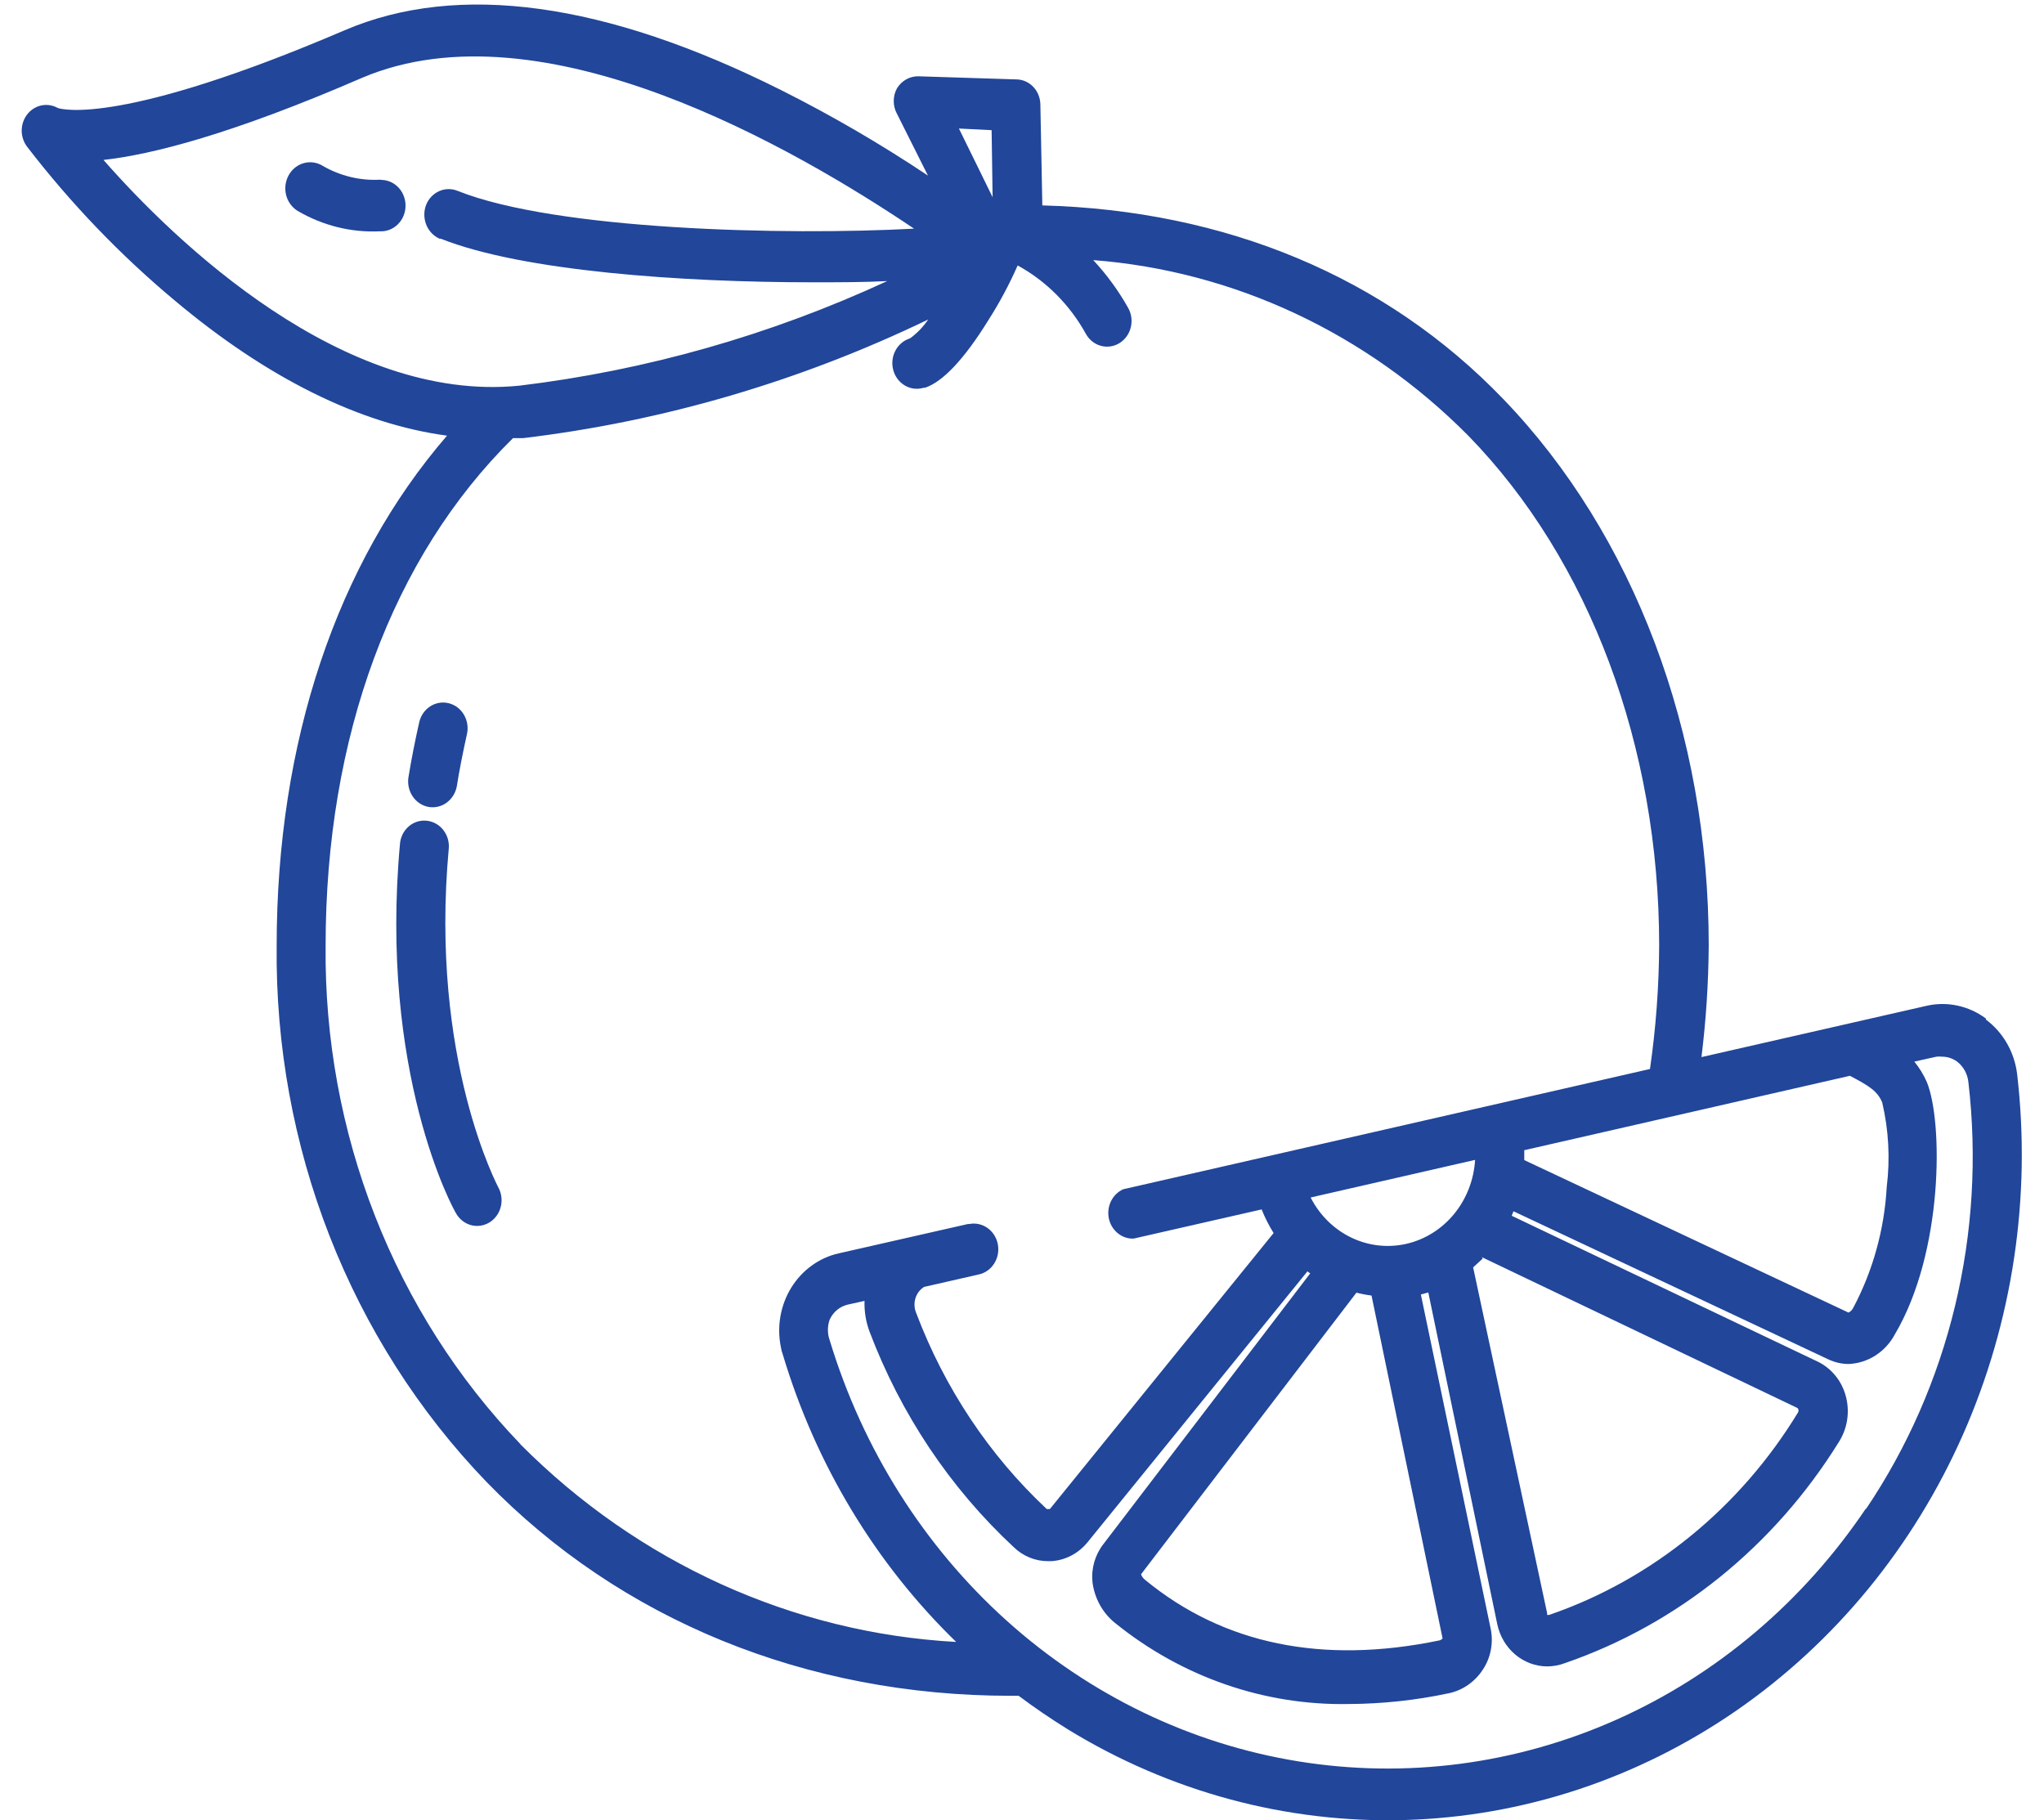 <svg width="73" height="65" viewBox="0 0 73 65" fill="none" xmlns="http://www.w3.org/2000/svg">
<path d="M13.574 6.418C12.863 6.456 12.156 6.286 11.532 5.926C11.329 5.8 11.088 5.763 10.859 5.823C10.631 5.884 10.435 6.037 10.315 6.249C10.194 6.462 10.159 6.716 10.216 6.955C10.274 7.195 10.42 7.4 10.622 7.527C11.521 8.057 12.544 8.311 13.574 8.261C13.806 8.271 14.032 8.183 14.202 8.018C14.373 7.853 14.474 7.623 14.483 7.38C14.492 7.137 14.409 6.899 14.252 6.72C14.094 6.541 13.876 6.435 13.644 6.426L13.574 6.418Z" fill="#21469A"/>
<path d="M15.3 28.818C15.527 28.859 15.76 28.805 15.949 28.668C16.139 28.53 16.27 28.321 16.314 28.084C16.412 27.467 16.538 26.843 16.677 26.219C16.73 25.981 16.691 25.732 16.568 25.524C16.446 25.317 16.25 25.169 16.023 25.114C15.797 25.058 15.559 25.1 15.362 25.228C15.164 25.357 15.024 25.563 14.971 25.8C14.824 26.454 14.691 27.122 14.586 27.768C14.552 28.006 14.607 28.249 14.74 28.445C14.873 28.641 15.074 28.775 15.3 28.818Z" fill="#21469A"/>
<path d="M16.029 30.286C16.037 30.165 16.022 30.044 15.985 29.93C15.947 29.816 15.889 29.71 15.813 29.619C15.737 29.529 15.645 29.454 15.541 29.401C15.438 29.348 15.326 29.317 15.211 29.309C14.99 29.293 14.771 29.365 14.599 29.513C14.427 29.66 14.316 29.871 14.288 30.102C13.533 38.303 16.176 43.193 16.323 43.391C16.449 43.58 16.638 43.712 16.853 43.762C17.067 43.811 17.292 43.773 17.482 43.657C17.671 43.54 17.812 43.353 17.876 43.132C17.94 42.911 17.922 42.674 17.827 42.466C17.806 42.422 15.33 37.848 16.029 30.286Z" fill="#21469A"/>
<path d="M70.922 36.373C70.621 36.15 70.279 35.994 69.918 35.916C69.557 35.837 69.184 35.838 68.824 35.917L60.767 37.753C60.93 36.431 61.017 35.099 61.026 33.766C61.026 26.168 58.347 19.083 53.682 14.245C49.486 9.884 43.779 7.512 37.226 7.336L37.156 3.724C37.151 3.489 37.059 3.265 36.9 3.099C36.741 2.934 36.527 2.839 36.303 2.836L32.806 2.725C32.654 2.721 32.503 2.758 32.368 2.833C32.234 2.907 32.12 3.017 32.037 3.151C31.959 3.291 31.919 3.449 31.919 3.61C31.919 3.771 31.959 3.93 32.037 4.069L33.142 6.272C31.458 5.146 29.711 4.129 27.911 3.225C21.616 0.068 16.357 -0.652 12.308 1.081C4.377 4.48 2.223 3.915 2.062 3.856C1.884 3.756 1.678 3.724 1.48 3.765C1.282 3.806 1.104 3.918 0.975 4.081C0.847 4.245 0.776 4.45 0.775 4.662C0.775 4.873 0.844 5.079 0.971 5.244C2.532 7.271 4.3 9.113 6.244 10.735C9.531 13.496 12.839 15.14 15.965 15.559C12.028 20.118 9.881 26.498 9.881 33.773C9.842 37.328 10.485 40.853 11.77 44.141C13.056 47.429 14.958 50.413 17.364 52.913C22.162 57.862 28.799 60.563 36.093 60.563H36.38C36.946 60.989 37.534 61.386 38.135 61.76C41.777 63.994 45.941 65.116 50.158 65C54.374 64.883 58.476 63.532 62.001 61.1C65.526 58.667 68.333 55.25 70.107 51.233C71.881 47.215 72.551 42.758 72.041 38.362C71.994 37.975 71.871 37.602 71.68 37.267C71.488 36.932 71.233 36.642 70.929 36.416L70.922 36.373ZM66.068 38.421C66.768 38.788 67.054 38.971 67.222 39.375C67.454 40.362 67.508 41.385 67.383 42.393C67.299 43.902 66.893 45.373 66.194 46.695C66.157 46.775 66.095 46.839 66.019 46.878L54.438 41.431V41.078L66.068 38.421ZM35.415 4.649L35.45 7.042L34.247 4.59L35.415 4.649ZM3.677 5.714C5.419 5.523 8.279 4.796 12.937 2.777C19.371 0.046 28.421 5.324 32.645 8.166C28.023 8.415 19.861 8.217 16.357 6.822C16.143 6.73 15.902 6.731 15.689 6.824C15.475 6.918 15.305 7.097 15.217 7.321C15.131 7.548 15.134 7.802 15.224 8.027C15.314 8.252 15.485 8.431 15.7 8.525H15.742C18.658 9.685 24.351 10.082 29.03 10.082C29.967 10.082 30.862 10.082 31.687 10.038C27.508 11.97 23.076 13.229 18.539 13.775C12.245 14.399 6.258 8.636 3.684 5.699L3.677 5.714ZM18.588 51.577C16.352 49.249 14.584 46.474 13.389 43.416C12.194 40.358 11.595 37.079 11.629 33.773C11.629 26.322 14.007 19.898 18.322 15.647H18.686C23.69 15.048 28.572 13.618 33.149 11.411C32.972 11.675 32.752 11.903 32.498 12.086C32.276 12.154 32.088 12.312 31.977 12.526C31.865 12.739 31.839 12.991 31.904 13.224C31.969 13.458 32.12 13.655 32.323 13.772C32.526 13.889 32.765 13.916 32.988 13.848H33.037C33.673 13.635 34.436 12.828 35.296 11.44C35.694 10.817 36.045 10.161 36.345 9.48C37.364 10.037 38.211 10.888 38.786 11.932C38.845 12.036 38.922 12.126 39.014 12.198C39.106 12.27 39.211 12.323 39.322 12.352C39.434 12.382 39.55 12.388 39.663 12.371C39.777 12.354 39.886 12.313 39.985 12.251C40.084 12.19 40.17 12.108 40.239 12.011C40.308 11.915 40.358 11.805 40.386 11.688C40.414 11.571 40.42 11.449 40.404 11.33C40.387 11.211 40.348 11.096 40.289 10.992C39.941 10.374 39.523 9.803 39.044 9.289C44.068 9.678 48.805 11.895 52.438 15.559C56.774 20.008 59.256 26.659 59.256 33.773C59.248 35.248 59.138 36.721 58.928 38.178L40.115 42.473C39.927 42.557 39.773 42.707 39.679 42.898C39.586 43.088 39.558 43.307 39.602 43.516C39.646 43.725 39.759 43.912 39.92 44.043C40.081 44.175 40.281 44.243 40.485 44.235L45.059 43.193C45.176 43.488 45.319 43.77 45.486 44.037L37.499 53.89C37.49 53.894 37.481 53.897 37.471 53.897C37.461 53.897 37.452 53.894 37.443 53.89C37.433 53.895 37.422 53.898 37.411 53.898C37.401 53.898 37.39 53.895 37.38 53.89C35.33 51.97 33.735 49.574 32.722 46.893C32.652 46.729 32.641 46.543 32.693 46.371C32.744 46.199 32.854 46.053 33.002 45.961L34.939 45.52C35.167 45.475 35.369 45.337 35.5 45.136C35.632 44.935 35.681 44.688 35.639 44.448C35.596 44.209 35.464 43.997 35.273 43.859C35.081 43.722 34.846 43.669 34.617 43.714H34.569L29.946 44.764C29.601 44.842 29.274 44.991 28.984 45.203C28.694 45.413 28.446 45.683 28.255 45.994C28.064 46.306 27.934 46.654 27.871 47.019C27.808 47.383 27.814 47.757 27.89 48.119C27.903 48.202 27.924 48.283 27.953 48.361C29.129 52.296 31.265 55.84 34.149 58.64C28.321 58.322 22.795 55.815 18.581 51.577H18.588ZM46.808 42.767L52.682 41.424C52.639 42.136 52.376 42.813 51.934 43.354C51.491 43.895 50.892 44.27 50.228 44.422C49.564 44.574 48.871 44.495 48.254 44.196C47.636 43.897 47.129 43.396 46.808 42.767ZM51.521 58.515C51.488 58.553 51.444 58.579 51.395 58.588C47.241 59.447 43.702 58.728 40.905 56.43C40.835 56.379 40.781 56.308 40.751 56.224L48.444 46.166C48.621 46.212 48.801 46.246 48.983 46.269L51.521 58.515ZM52.92 44.896L64.18 50.278C64.199 50.286 64.213 50.302 64.222 50.322C64.236 50.357 64.236 50.397 64.222 50.432C62.146 53.848 59.008 56.406 55.34 57.671C55.313 57.681 55.283 57.681 55.256 57.671C55.252 57.663 55.25 57.654 55.25 57.645C55.25 57.636 55.252 57.627 55.256 57.619L52.612 45.263L52.955 44.948L52.92 44.896ZM66.649 53.86C64.405 57.2 61.319 59.816 57.736 61.414C54.153 63.012 50.216 63.528 46.369 62.905C42.522 62.282 38.917 60.543 35.959 57.886C33.002 55.228 30.811 51.757 29.631 47.862C29.547 47.625 29.547 47.365 29.631 47.128C29.694 46.993 29.785 46.874 29.897 46.781C30.01 46.688 30.141 46.624 30.281 46.592L30.876 46.46C30.864 46.831 30.923 47.2 31.051 47.547C32.168 50.501 33.931 53.139 36.198 55.248C36.534 55.577 36.977 55.758 37.436 55.755H37.548C37.794 55.74 38.035 55.673 38.256 55.558C38.477 55.444 38.674 55.283 38.835 55.087L46.696 45.403C46.725 45.431 46.758 45.456 46.794 45.476L39.408 55.145C39.26 55.333 39.15 55.55 39.082 55.783C39.015 56.016 38.993 56.261 39.017 56.503C39.053 56.793 39.145 57.072 39.285 57.324C39.426 57.576 39.612 57.796 39.835 57.972C42.224 59.899 45.166 60.916 48.178 60.857C49.372 60.851 50.562 60.724 51.731 60.475C51.984 60.424 52.224 60.32 52.438 60.17C52.651 60.02 52.834 59.827 52.976 59.602C53.108 59.396 53.2 59.165 53.245 58.921C53.291 58.678 53.29 58.428 53.242 58.185L50.745 46.232L51.011 46.159L53.473 58.001C53.562 58.43 53.788 58.813 54.114 59.089C54.44 59.364 54.845 59.514 55.263 59.514C55.477 59.511 55.69 59.472 55.892 59.396C59.92 58.007 63.375 55.214 65.684 51.482C65.832 51.245 65.93 50.977 65.971 50.698C66.012 50.418 65.995 50.132 65.921 49.859C65.85 49.595 65.726 49.349 65.557 49.139C65.388 48.929 65.179 48.759 64.942 48.64L53.99 43.42L54.053 43.259L65.306 48.552C65.526 48.655 65.764 48.71 66.005 48.714C66.348 48.703 66.682 48.6 66.975 48.413C67.268 48.227 67.51 47.964 67.677 47.649C69.411 44.713 69.397 40.065 68.817 38.648C68.701 38.383 68.55 38.136 68.369 37.914L69.159 37.738C69.227 37.731 69.295 37.731 69.362 37.738C69.549 37.738 69.732 37.797 69.887 37.907C70.001 37.992 70.096 38.102 70.167 38.228C70.238 38.355 70.283 38.495 70.299 38.641C70.931 44.03 69.625 49.473 66.635 53.904L66.649 53.86Z" fill="#21469A"/>
</svg>
